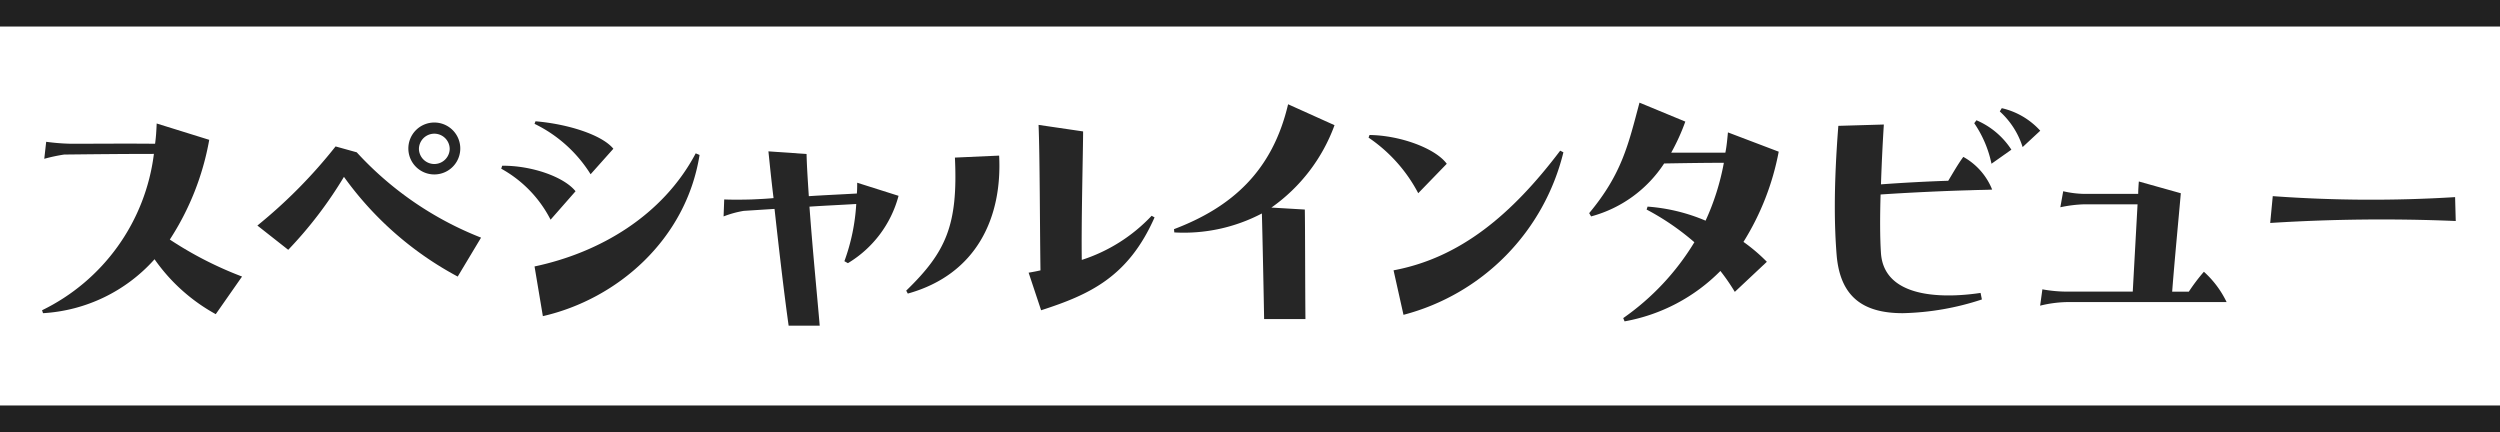 <svg id="グループ_6631" data-name="グループ 6631" xmlns="http://www.w3.org/2000/svg" xmlns:xlink="http://www.w3.org/1999/xlink" width="188.437" height="32.563" viewBox="0 0 188.437 32.563">
  <defs>
    <clipPath id="clip-path">
      <rect id="長方形_4984" data-name="長方形 4984" width="188.437" height="32.563" transform="translate(0 0)" fill="none"/>
    </clipPath>
  </defs>
  <rect id="長方形_4982" data-name="長方形 4982" width="188.437" height="2" transform="translate(0 30.563)" fill="#212121"/>
  <rect id="長方形_4983" data-name="長方形 4983" width="188.437" height="2" transform="translate(0 0)" fill="#212121"/>
  <g id="グループ_6630" data-name="グループ 6630">
    <g id="グループ_6629" data-name="グループ 6629" clip-path="url(#clip-path)">
      <path id="パス_11267" data-name="パス 11267" d="M18.243,20.846,16.262,23.68a13.626,13.626,0,0,1-4.613-4.14,12.216,12.216,0,0,1-8.406,4.066l-.073-.221A15.188,15.188,0,0,0,11.6,11.6c-2.2,0-4.565.025-6.763.049a12.569,12.569,0,0,0-1.5.321l.144-1.282a16.5,16.5,0,0,0,1.908.148c1.836,0,4.035-.024,6.3,0,.072-.517.1-1.01.121-1.528l3.961,1.232a20.263,20.263,0,0,1-2.971,7.516,27.655,27.655,0,0,0,5.435,2.785" fill="#262626"/>
      <path id="パス_11268" data-name="パス 11268" d="M34.5,20.846a25.092,25.092,0,0,1-8.575-7.516,31.088,31.088,0,0,1-4.2,5.5L19.4,17a37.868,37.868,0,0,0,5.894-5.963l1.594.443a25.181,25.181,0,0,0,9.372,6.432Zm-3.72-9.61a1.957,1.957,0,1,1,3.913,0,1.957,1.957,0,0,1-3.913,0m3.116,0a1.159,1.159,0,0,0-2.319,0,1.16,1.16,0,0,0,2.319,0" fill="#262626"/>
      <path id="パス_11269" data-name="パス 11269" d="M37.851,12.493c2.173-.025,4.637.813,5.531,1.922L41.5,16.559a9.124,9.124,0,0,0-3.72-3.844Zm2.511-3.351c2.416.2,5,1.01,5.87,2.069l-1.715,1.923a10.265,10.265,0,0,0-4.226-3.8Zm-.071,10.941c4.9-1.035,9.661-3.82,12.149-8.526l.289.123c-1.014,6.382-6.207,10.867-11.811,12.149Z" fill="#262626"/>
      <path id="パス_11270" data-name="パス 11270" d="M67.728,14.76a8.443,8.443,0,0,1-3.817,5.076l-.265-.148a15.006,15.006,0,0,0,.893-4.312c-1.232.074-2.368.123-3.526.2.241,3.3.579,6.678.772,8.97H59.443c-.339-2.415-.7-5.52-1.063-8.8l-2.319.148a7.634,7.634,0,0,0-1.521.419l.047-1.281c.363.024,1.426.024,2.1,0,.556-.025,1.088-.049,1.619-.1-.145-1.158-.265-2.341-.387-3.524l2.875.2c.024,1.01.1,2.094.17,3.178,1.111-.073,2.27-.123,3.622-.2.024-.3.024-.542.024-.813Z" fill="#262626"/>
      <path id="パス_11271" data-name="パス 11271" d="M75.31,11.729c.242,4.633-1.666,8.945-6.884,10.4l-.121-.222c3-2.908,3.913-4.928,3.672-10.029Zm11.715,4.657c-1.98,4.485-4.879,5.816-8.551,7l-.942-2.834c.314-.049.677-.123.894-.173-.048-3.2-.048-8.748-.145-10.966l3.358.493c0,1.306-.145,6.777-.1,9.685a12.479,12.479,0,0,0,5.266-3.327Z" fill="#262626"/>
      <path id="パス_11272" data-name="パス 11272" d="M98.35,15.794c.024.937.024,6.21.048,8.255H95.283c-.025-1.552-.121-6.283-.169-7.959a12.668,12.668,0,0,1-6.6,1.429l-.024-.246c4.348-1.651,7.416-4.362,8.6-9.414l3.5,1.577a13.062,13.062,0,0,1-4.759,6.21Z" fill="#262626"/>
      <path id="パス_11273" data-name="パス 11273" d="M103.227,10.176c2.319.025,4.977,1.011,5.822,2.169l-2.15,2.218a11.513,11.513,0,0,0-3.744-4.19Zm1.812,10.2c5-.936,8.889-4.165,12.561-9.019l.241.123A16.774,16.774,0,0,1,105.788,23.73Z" fill="#262626"/>
      <path id="パス_11274" data-name="パス 11274" d="M134.07,11.433a19.727,19.727,0,0,1-2.657,6.8,12.964,12.964,0,0,1,1.763,1.5L130.761,22a15.013,15.013,0,0,0-1.087-1.577,13.5,13.5,0,0,1-7.223,3.8l-.1-.247a18.928,18.928,0,0,0,5.362-5.717,19.026,19.026,0,0,0-3.6-2.464l.073-.222a13.691,13.691,0,0,1,4.372,1.06,18.344,18.344,0,0,0,1.377-4.362c-1.45,0-2.948.025-4.4.049h-.1a9.523,9.523,0,0,1-5.506,3.992l-.145-.246c2.463-2.957,2.946-5.151,3.792-8.329l3.454,1.429a15.679,15.679,0,0,1-1.063,2.341h4.082c.1-.493.145-1.011.194-1.528Z" fill="#262626"/>
      <path id="パス_11275" data-name="パス 11275" d="M141.749,14.661c-.049,1.7-.049,3.2.024,4.362.217,3.868,5.725,3.326,7.512,3.055l.1.493a20.336,20.336,0,0,1-5.966,1.035c-3.019,0-4.686-1.257-4.975-4.288-.1-1.207-.145-2.439-.145-3.746,0-1.922.1-3.967.265-6.086l3.43-.1c-.1,1.577-.169,3.1-.217,4.51,1.667-.123,3.526-.222,5.072-.271.387-.641.749-1.282,1.136-1.8a4.906,4.906,0,0,1,2.173,2.464c-.362.025-1.038.025-1.642.05-1.884.049-4.565.172-6.763.32m7.222-5.594a5.894,5.894,0,0,1,2.633,2.217l-1.5,1.06a8.437,8.437,0,0,0-1.3-3.056Zm1.908-.912a5.6,5.6,0,0,1,2.9,1.7l-1.328,1.233A6.082,6.082,0,0,0,150.734,8.4Z" fill="#262626"/>
      <path id="パス_11276" data-name="パス 11276" d="M167.833,22.769H156.118a9.036,9.036,0,0,0-2.343.271l.169-1.232a10.338,10.338,0,0,0,2.005.172h4.807l.362-6.579h-4.034a9.8,9.8,0,0,0-1.787.222l.217-1.208a7.606,7.606,0,0,0,1.619.2h4.033c0-.246.025-.64.049-.936l3.164.887c-.145,1.676-.483,5.175-.652,7.417h1.256a13.958,13.958,0,0,1,1.135-1.5,7.366,7.366,0,0,1,1.715,2.292" fill="#262626"/>
      <path id="パス_11277" data-name="パス 11277" d="M171.309,14.784a102.553,102.553,0,0,0,13.744.074l.048,1.8a133.769,133.769,0,0,0-13.985.148Z" fill="#262626"/>
    </g>
  </g>
</svg>
